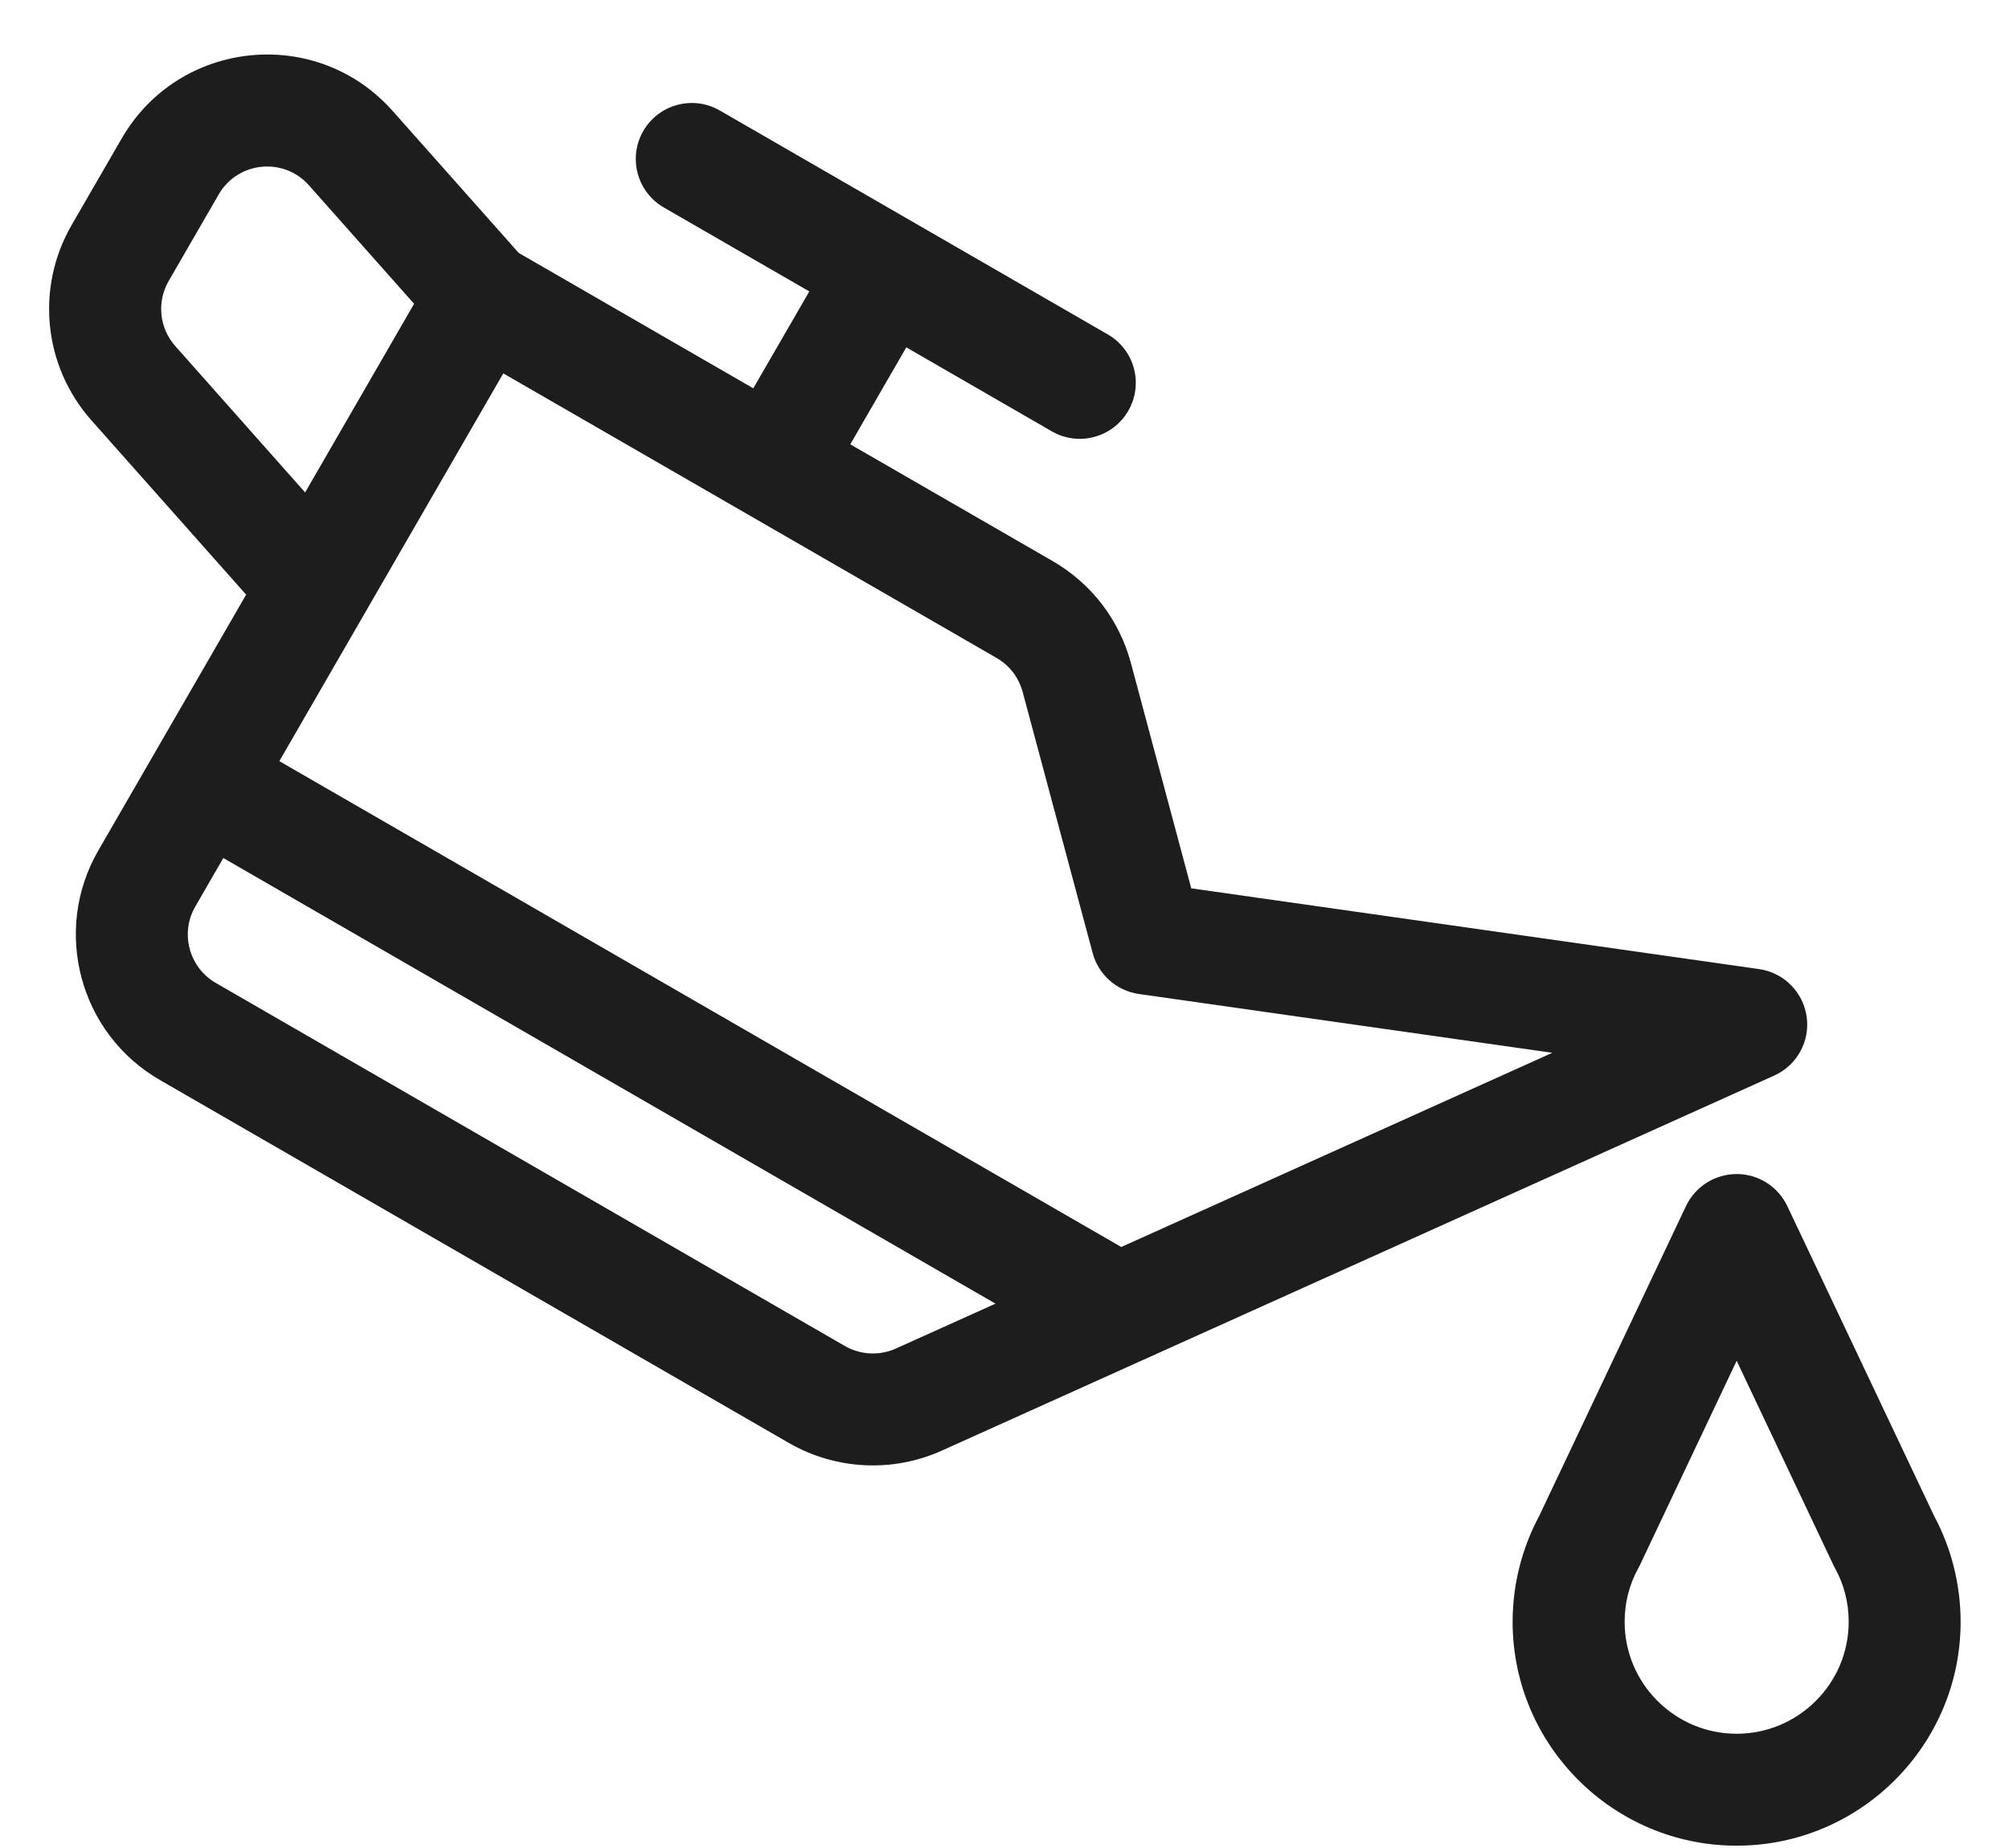 <?xml version="1.0" encoding="UTF-8"?> <svg xmlns="http://www.w3.org/2000/svg" xmlns:xlink="http://www.w3.org/1999/xlink" width="25px" height="23px"><path fill-rule="evenodd" fill="rgb(29, 29, 29)" d="M21.611,22.971 C20.074,22.971 18.823,21.721 18.823,20.185 C18.823,19.725 18.938,19.270 19.154,18.867 L20.981,15.010 C21.096,14.767 21.342,14.612 21.611,14.612 C21.880,14.612 22.125,14.767 22.241,15.010 L24.068,18.867 C24.284,19.270 24.398,19.725 24.398,20.185 C24.398,21.721 23.148,22.971 21.611,22.971 ZM22.835,19.517 C22.828,19.505 22.822,19.493 22.816,19.481 L21.611,16.936 L20.406,19.481 C20.400,19.493 20.394,19.505 20.387,19.517 C20.274,19.723 20.217,19.948 20.217,20.185 C20.217,20.953 20.842,21.578 21.611,21.578 C22.379,21.578 23.005,20.953 23.005,20.185 C23.005,19.948 22.948,19.723 22.835,19.517 ZM22.079,13.386 L11.725,18.052 C11.112,18.331 10.398,18.294 9.817,17.959 L1.989,13.441 C0.990,12.865 0.647,11.584 1.223,10.586 L3.063,7.401 L1.138,5.232 C0.540,4.558 0.441,3.581 0.892,2.800 L1.514,1.724 C2.228,0.488 3.941,0.314 4.888,1.383 L6.455,3.148 L9.374,4.833 L10.071,3.627 L8.260,2.582 C7.927,2.389 7.813,1.963 8.005,1.630 C8.198,1.297 8.624,1.183 8.957,1.375 L13.785,4.162 C14.119,4.354 14.233,4.780 14.040,5.113 C13.847,5.448 13.420,5.560 13.088,5.368 L11.278,4.323 L10.581,5.530 L13.099,6.983 C13.582,7.262 13.928,7.713 14.073,8.252 L14.824,11.056 L21.890,12.061 C22.197,12.105 22.438,12.346 22.482,12.653 C22.526,12.960 22.361,13.259 22.079,13.386 ZM2.779,10.679 L2.430,11.283 C2.238,11.615 2.353,12.042 2.686,12.234 L10.513,16.752 C10.708,16.864 10.946,16.876 11.150,16.783 L12.388,16.225 L2.779,10.679 ZM3.845,2.307 C3.530,1.951 2.958,2.009 2.721,2.421 L2.099,3.497 C1.949,3.757 1.982,4.083 2.181,4.307 L3.797,6.129 C3.978,5.817 5.036,3.985 5.153,3.781 L3.845,2.307 ZM14.172,12.371 C13.896,12.331 13.669,12.131 13.597,11.861 L12.726,8.612 C12.678,8.433 12.563,8.282 12.402,8.189 C11.697,7.783 6.895,5.011 6.263,4.647 C6.204,4.750 3.812,8.891 3.476,9.473 L13.953,15.520 L19.317,13.103 L14.172,12.371 Z"></path></svg> 